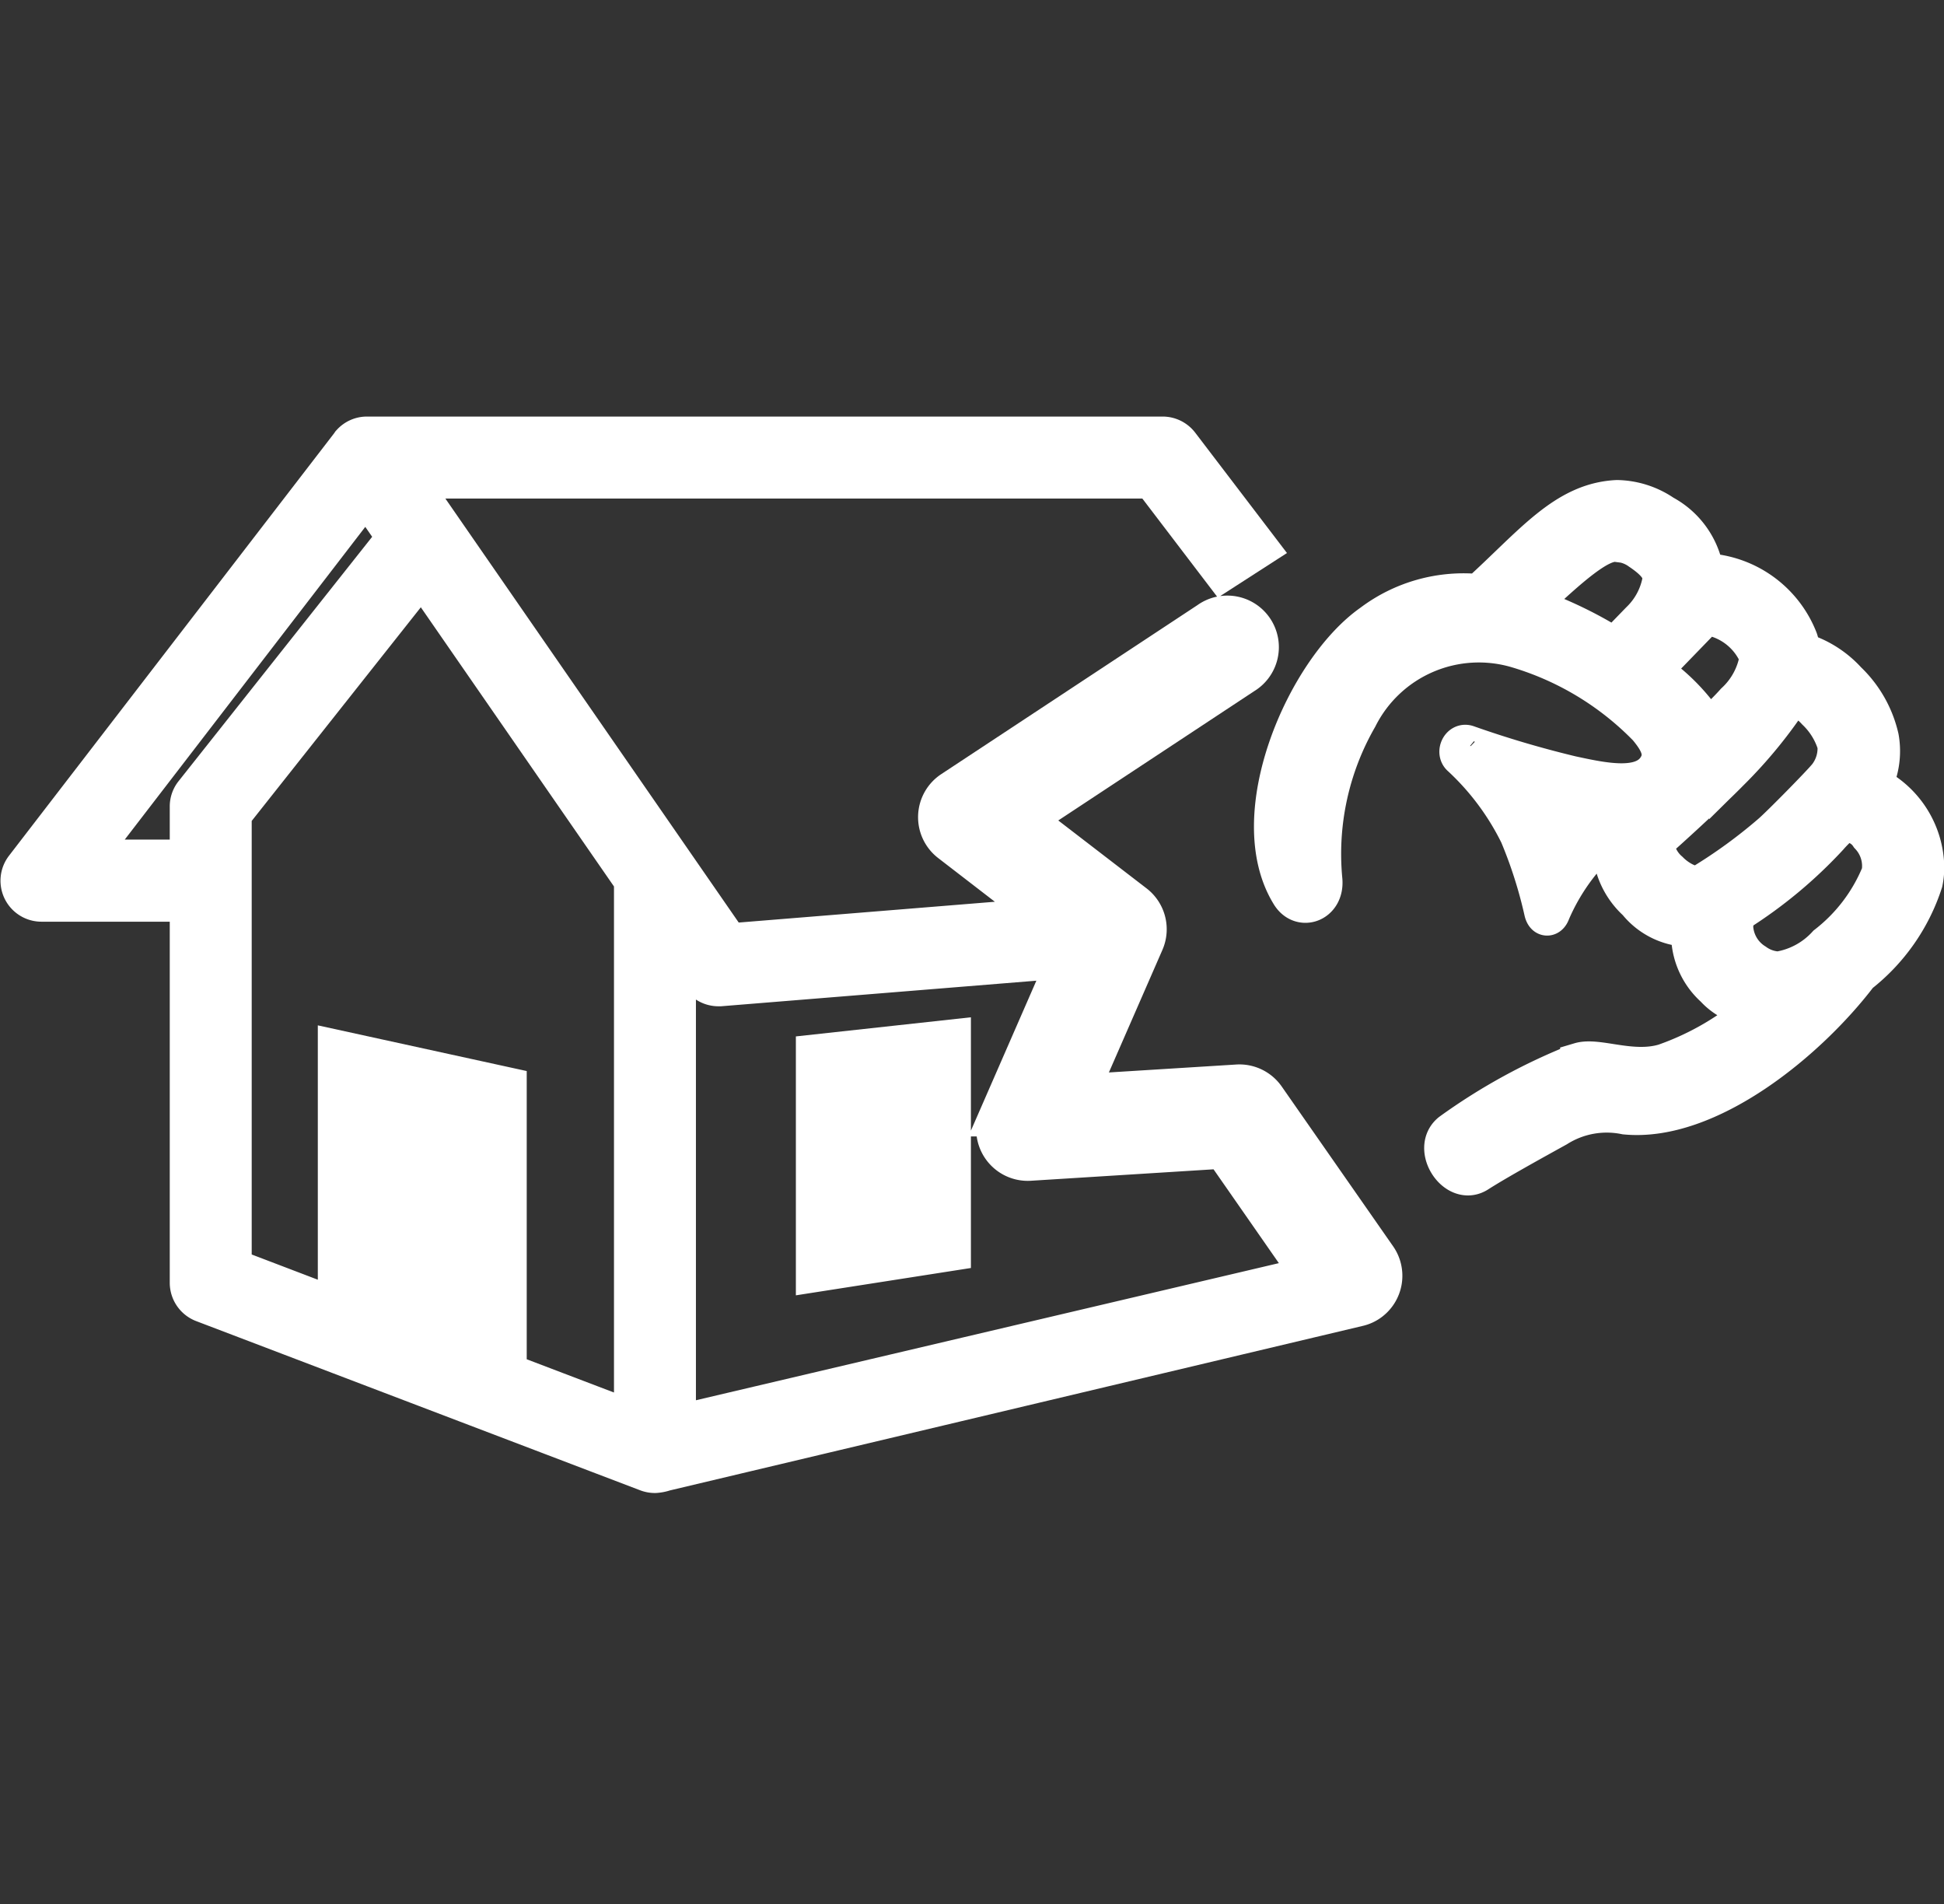 <svg xmlns="http://www.w3.org/2000/svg" width="49.013" height="48" viewBox="0 0 49.013 48">
  <rect x="0" y="0" width="49.013" height="48" fill="#333333" stroke="none"/>
  <g id="IconoViolenciaFamiliar" transform="translate(0.513)">
    <rect id="Rectángulo_1197" data-name="Rectángulo 1197" width="48" height="48" fill="#fff" opacity="0"/>
    <g id="Grupo_5897" data-name="Grupo 5897" transform="translate(0 11)">
      <path id="Trazado_1275" data-name="Trazado 1275" d="M20.053,21.067l3.413-.533V15.2l-3.413.373ZM34.2,20.7l-2.808-4.027a.8.8,0,0,0-.705-.341l-4.028.251,1.677-3.839a.8.8,0,0,0-.244-.953L25.308,9.65,30.84,6a.8.8,0,1,0-.879-1.335h0L23.493,8.931a.8.8,0,0,0-.049,1.3L25.9,12.124l-8.035.652L9.762,1.067H28.536l1.773,2.326.9-.58L29.224.21A.535.535,0,0,0,28.8,0H8.745a.53.53,0,0,0-.4.175C8.337.189,8.324.2,8.313.219L.11,10.875a.533.533,0,0,0,.423.858H4.267v9.6a.535.535,0,0,0,.343.5L15.81,26.1a.543.543,0,0,0,.19.034.9.9,0,0,0,.241-.047l17.493-4.153v0A.778.778,0,0,0,34,21.816.8.8,0,0,0,34.2,20.7ZM4.382,9a.52.52,0,0,0-.115.33v1.333H1.617l7.1-9.229L9.5,2.561a.6.6,0,0,0-.049.042Zm11.085,2.2V24.826l-3.2-1.219V16.4L8,15.467v6.516L5.333,20.966V9.519l4.791-6.051,5.345,7.724S15.467,11.2,15.467,11.2Zm1.066,13.727v-12.2l.628.908a.535.535,0,0,0,.44.23l.042,0,8.766-.711-1.743,3.992a.8.8,0,0,0,.783,1.118l4.884-.306,2.228,3.2Z" transform="translate(0)" fill="#fff" stroke="#fff" stroke-width="1"/>
      <path id="Trazado_1276" data-name="Trazado 1276" d="M74.335,10.2A1.921,1.921,0,0,0,74.513,9a2.85,2.85,0,0,0-.812-1.43,2.549,2.549,0,0,0-1.163-.73,1.506,1.506,0,0,0-.067-.313,2.647,2.647,0,0,0-2.228-1.675c-.045,0-.091.008-.137.012a2,2,0,0,0-1.036-1.49A2.127,2.127,0,0,0,67.906,3c-1.308.065-2.112,1.131-3.478,2.371a3.834,3.834,0,0,0-2.7.754c-1.666,1.17-3.265,4.841-2.047,6.812.265.429.861.209.8-.367a6.908,6.908,0,0,1,.89-4.091,3.416,3.416,0,0,1,4.043-1.733,7.611,7.611,0,0,1,3.263,1.978c.317.377.471.695.238,1.045-.38.571-1.356.358-2.167.183a26.358,26.358,0,0,1-2.621-.775c-.163-.055-.27.189-.147.291a6.694,6.694,0,0,1,1.466,1.967,11.539,11.539,0,0,1,.619,1.945c.039.145.123.13.167,0a5.386,5.386,0,0,1,1.594-2.084,1.917,1.917,0,0,0,.59,1.827,1.713,1.713,0,0,0,1.363.645s0,0,0,0a1.8,1.8,0,0,0,.59,1.524,1.532,1.532,0,0,0,1.135.5,7.133,7.133,0,0,1-2.4,1.417c-.822.245-1.682-.165-2.132-.031a14.753,14.753,0,0,0-3.247,1.773c-.494.4.124,1.35.661,1.01.466-.3,1.454-.845,2-1.147a2.362,2.362,0,0,1,1.733-.317c2.072.2,4.575-1.835,5.878-3.549a4.816,4.816,0,0,0,1.623-2.319,1.818,1.818,0,0,0,.037-.369A2.33,2.33,0,0,0,74.335,10.2ZM65.649,5.679c1.1-1.04,1.822-1.669,2.257-1.613a1.077,1.077,0,0,1,.588.207c.482.323.549.528.556.725a1.887,1.887,0,0,1-.562,1.068l-.641.661A10.4,10.4,0,0,0,65.649,5.679ZM68.77,7.311,70.021,6.02a.266.266,0,0,1,.223-.1,1.693,1.693,0,0,1,1.219.957.44.44,0,0,1,.024.145,1.959,1.959,0,0,1-.6,1.085c-.157.178-.418.434-.678.679A5.013,5.013,0,0,0,68.77,7.311Zm1.27,5.382c-.211.111-.6-.1-.826-.331a1.064,1.064,0,0,1-.37-.751c.268-.224,1.39-1.252,1.885-1.758a11.725,11.725,0,0,0,1.6-1.964,1.711,1.711,0,0,1,.607.426,1.961,1.961,0,0,1,.522.854,1.155,1.155,0,0,1-.24.805c-.175.215-1.161,1.215-1.405,1.43A13.017,13.017,0,0,1,70.041,12.693Zm4.529-.276A4.355,4.355,0,0,1,73.2,14.225a2.1,2.1,0,0,1-1.222.659,1.09,1.09,0,0,1-.6-.207,1.14,1.14,0,0,1-.538-.908.735.735,0,0,1,.116-.387,11.43,11.43,0,0,0,2.282-1.9c.1-.117.219-.229.338-.345a.72.72,0,0,1,.7.318A1.127,1.127,0,0,1,74.569,12.417Z" transform="translate(-27.65 -1.4)" fill="#fff" stroke="#fff" stroke-width="1"/>
    </g>
  </g>
</svg>
